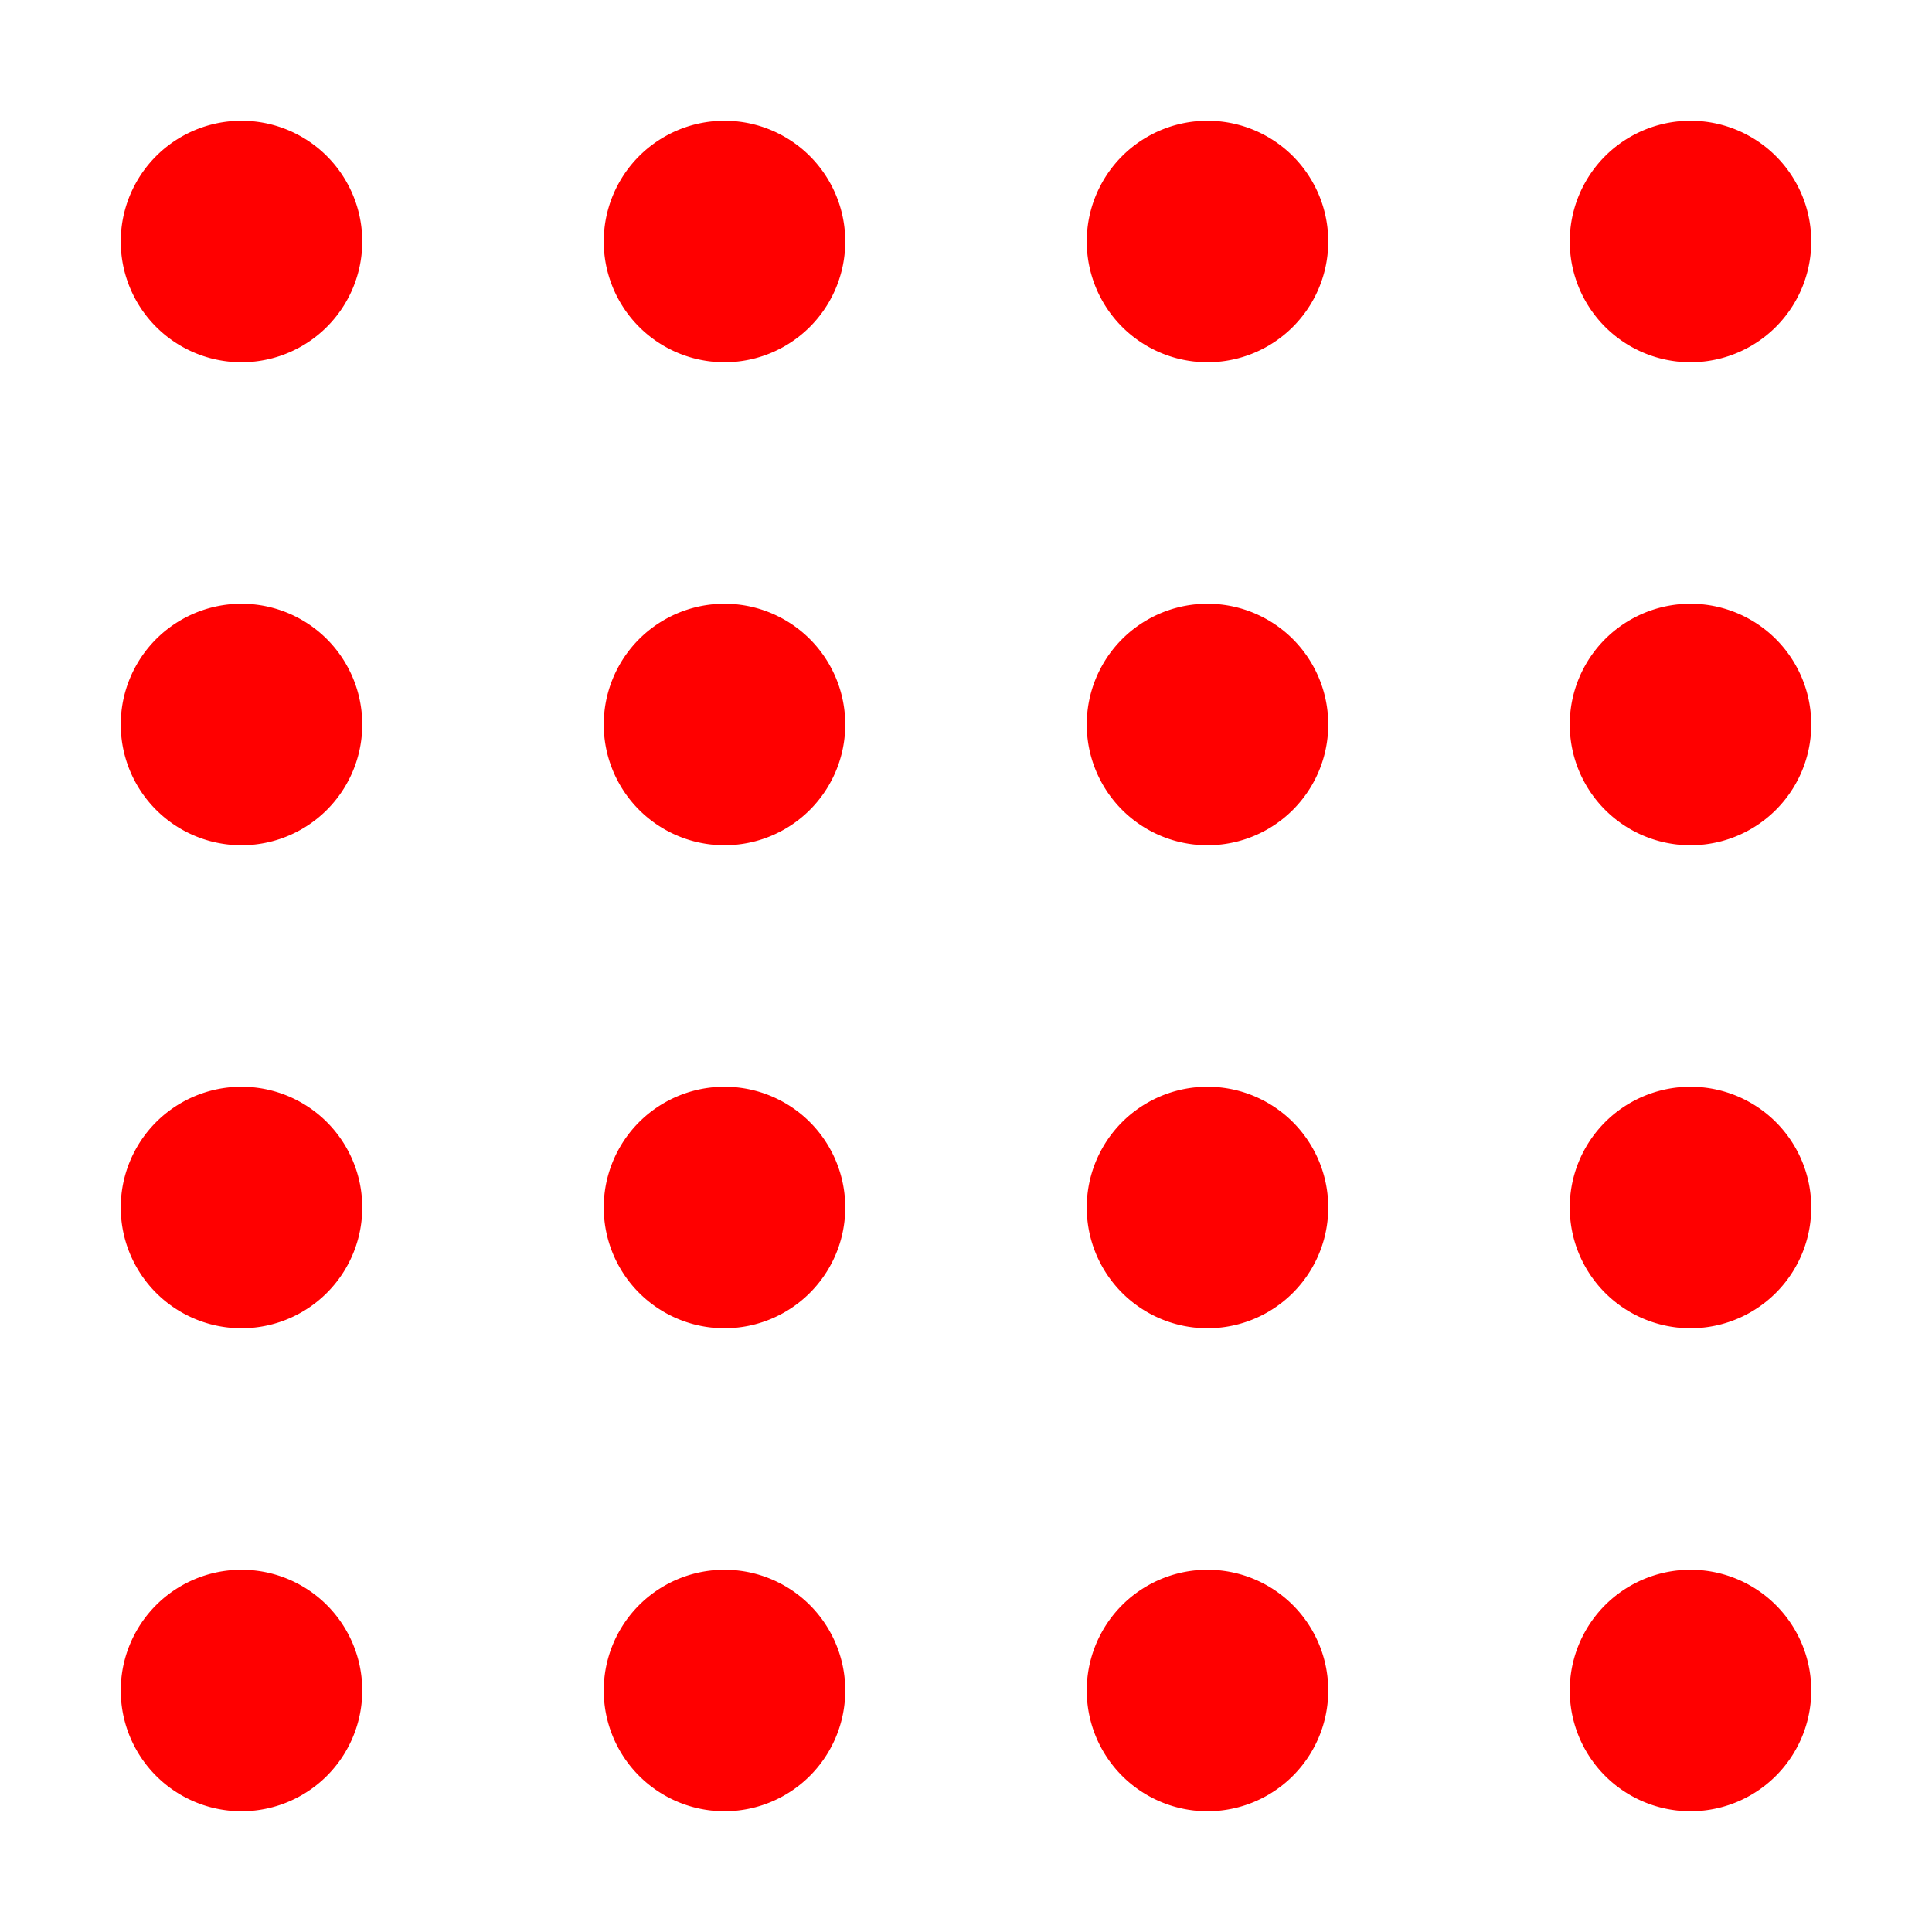 <svg xmlns="http://www.w3.org/2000/svg" viewBox="0 0 512 512" xmlns:xlink="http://www.w3.org/1999/xlink"><defs><path id="0" d="m16.5 4.5a1 1 0 1 1 -2 0 1 1 0 1 1 2 0"/></defs><g transform="translate(0 492)" style="fill:#f00"><use transform="matrix(32 0 0 32-432-572)" xlink:href="#0"/><use transform="matrix(32 0 0 32-304-572)" xlink:href="#0"/><use transform="matrix(32 0 0 32-176-572)" xlink:href="#0"/><use transform="matrix(32 0 0 32-48-572)" xlink:href="#0"/><use transform="matrix(32 0 0 32-432-444)" xlink:href="#0"/><use transform="matrix(32 0 0 32-304-444)" xlink:href="#0"/><use transform="matrix(32 0 0 32-176-444)" xlink:href="#0"/><use transform="matrix(32 0 0 32-48-444)" xlink:href="#0"/><use transform="matrix(32 0 0 32-432-316)" xlink:href="#0"/><use transform="matrix(32 0 0 32-304-316)" xlink:href="#0"/><use transform="matrix(32 0 0 32-176-316)" xlink:href="#0"/><use transform="matrix(32 0 0 32-48-316)" xlink:href="#0"/><use transform="matrix(32 0 0 32-432-188)" xlink:href="#0"/><use transform="matrix(32 0 0 32-304-188)" xlink:href="#0"/><use transform="matrix(32 0 0 32-176-188)" xlink:href="#0"/><use transform="matrix(32 0 0 32-48-188)" xlink:href="#0"/></g></svg>
